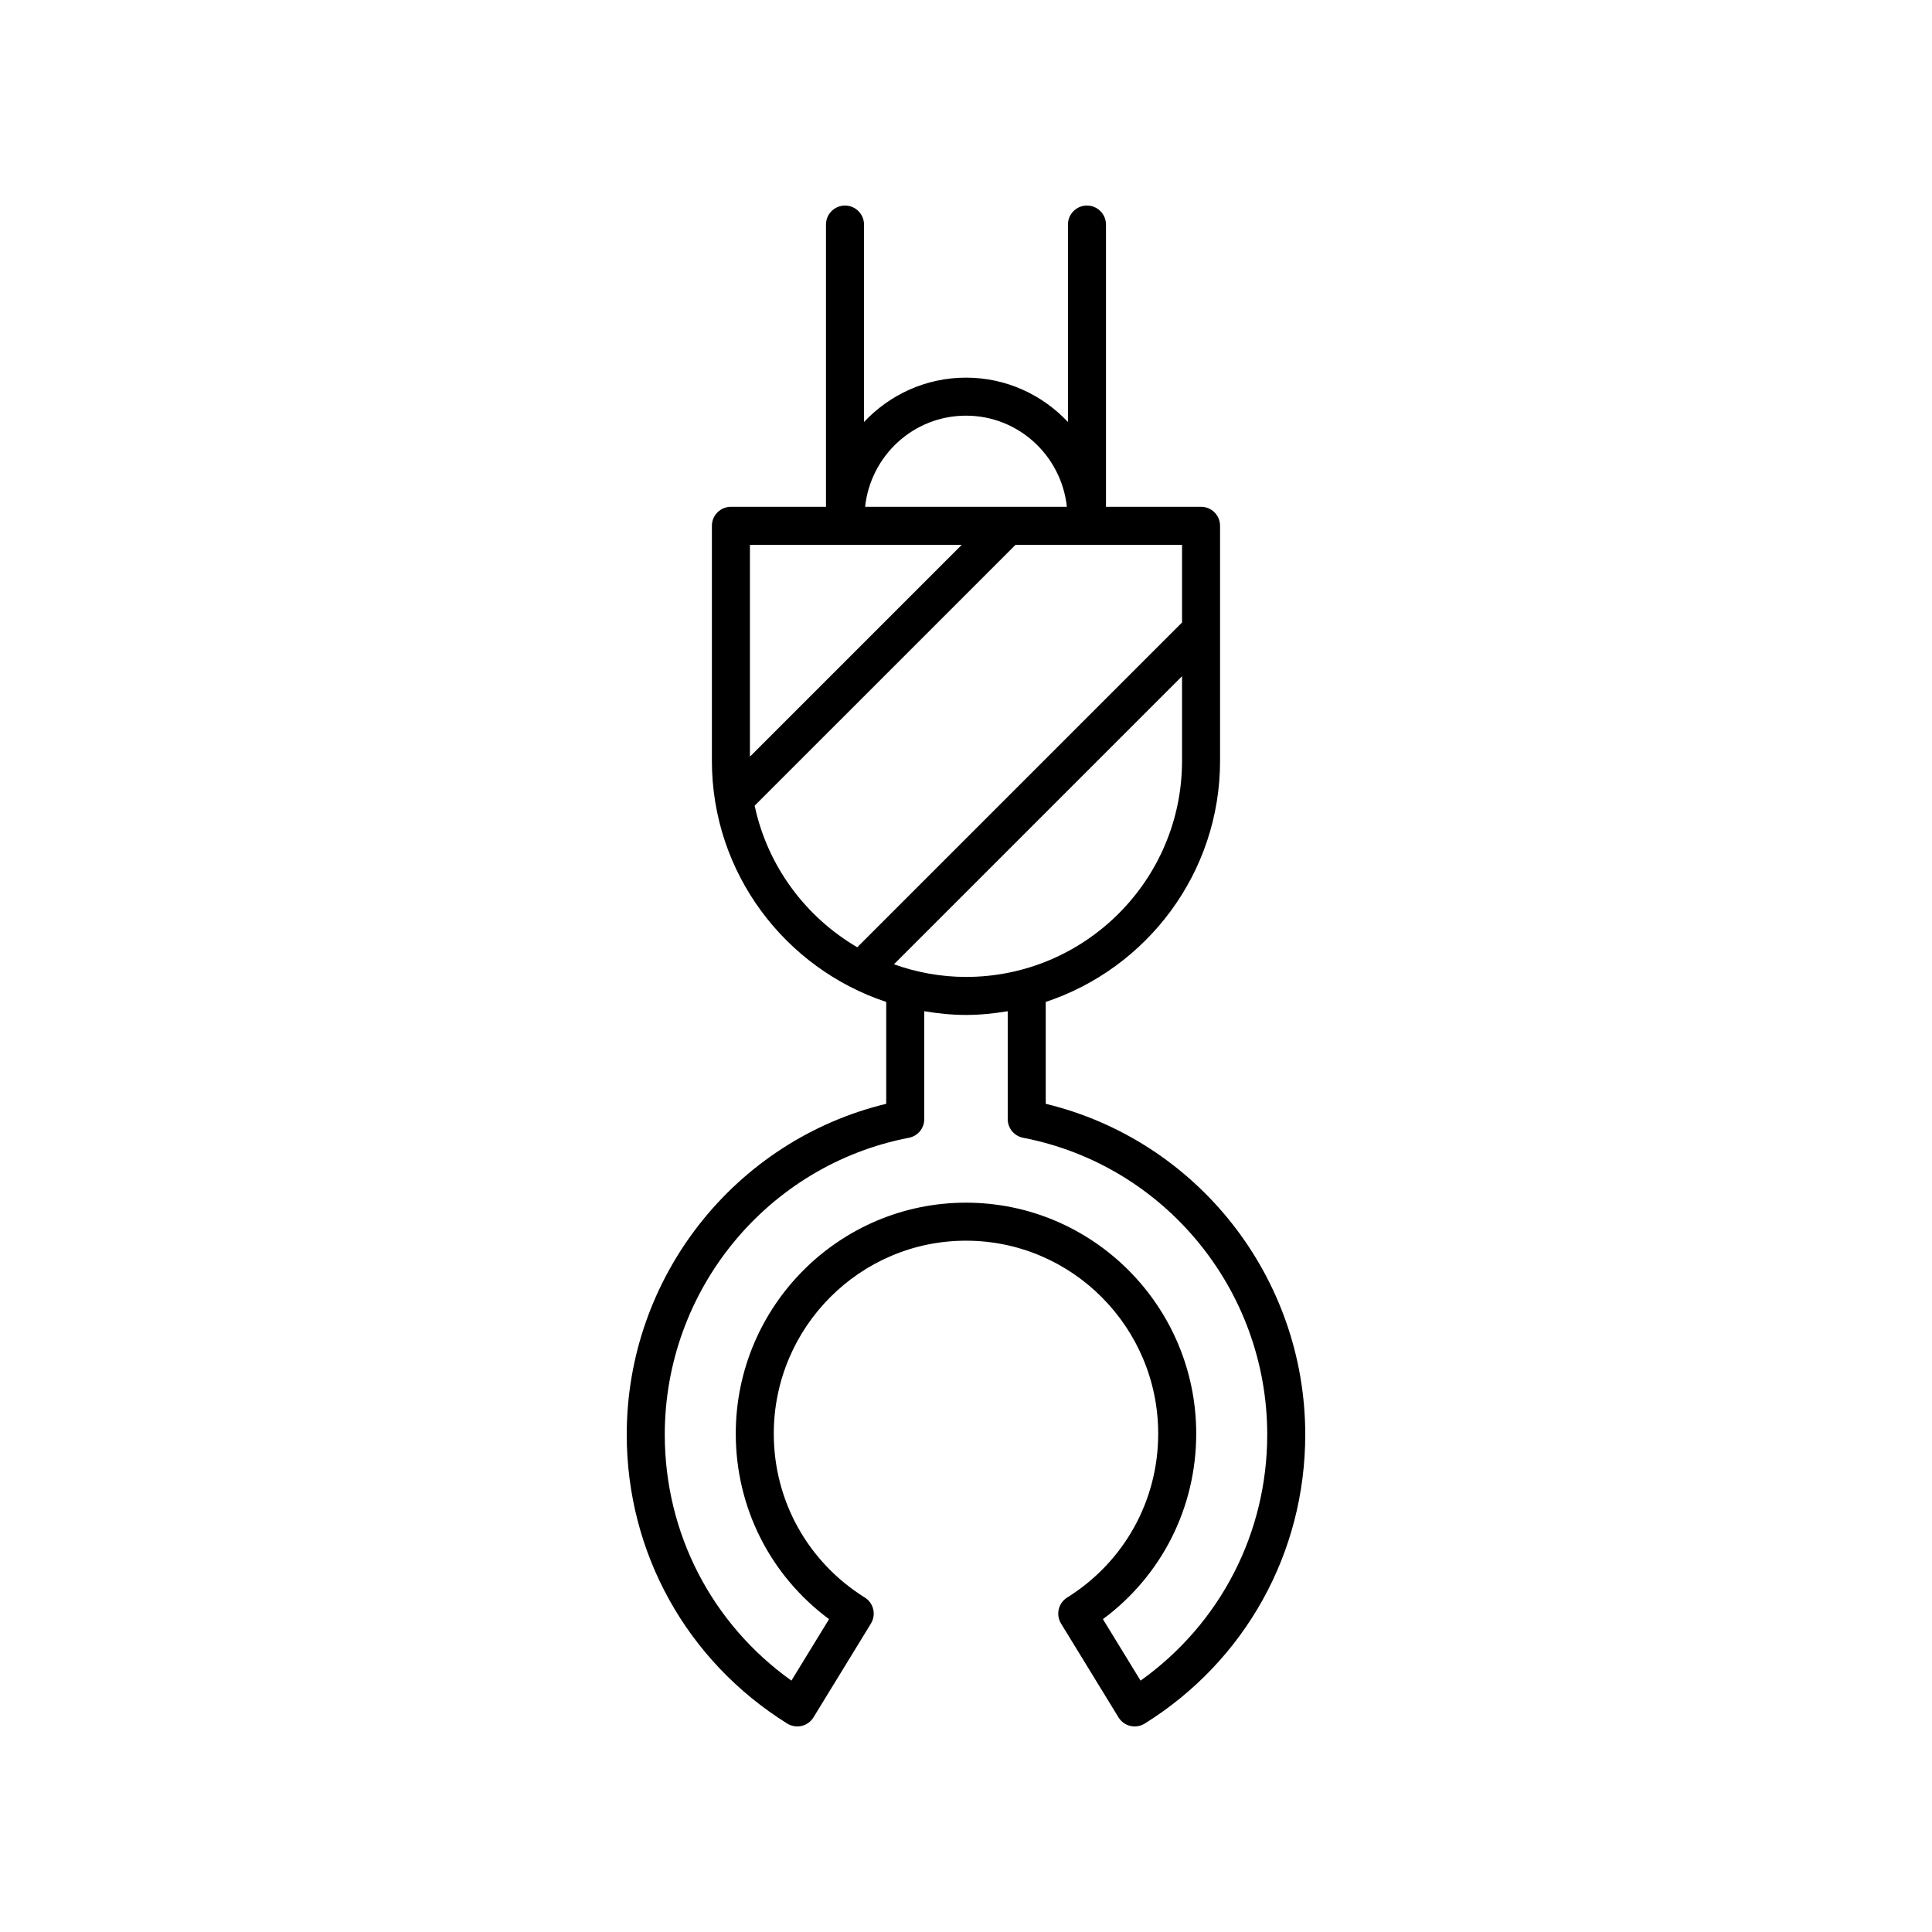 <?xml version="1.0" encoding="UTF-8"?>
<!-- The Best Svg Icon site in the world: iconSvg.co, Visit us! https://iconsvg.co -->
<svg fill="#000000" width="800px" height="800px" version="1.1" viewBox="144 144 512 512" xmlns="http://www.w3.org/2000/svg">
 <path d="m421.13 436.52v-26.996c26.797-8.891 46.199-34.148 46.199-63.887v-62.293c0-2.785-2.254-5.039-5.039-5.039h-25.195v-74.793c0-2.785-2.254-5.039-5.039-5.039-2.781 0-5.039 2.254-5.039 5.039v52.324c-6.769-7.215-16.363-11.758-27.02-11.758s-20.25 4.543-27.023 11.758v-52.324c0-2.785-2.254-5.039-5.039-5.039-2.781 0-5.039 2.254-5.039 5.039v74.793h-25.195c-2.781 0-5.039 2.254-5.039 5.039v62.293c0 29.738 19.402 54.996 46.199 63.887v26.996c-40.094 9.688-68.77 45.898-68.77 87.66 0 31.324 15.898 59.957 42.531 76.578 1.137 0.707 2.527 0.934 3.824 0.629 1.309-0.309 2.438-1.125 3.141-2.273l15.219-24.852c1.445-2.363 0.719-5.441-1.629-6.906-15.098-9.426-24.117-25.652-24.117-43.414 0-28.203 22.852-51.145 50.938-51.145s50.938 22.941 50.938 51.145c0 17.762-9.016 33.988-24.117 43.414-2.348 1.465-3.074 4.547-1.629 6.906l15.219 24.852c0.699 1.145 1.832 1.965 3.141 2.273 0.383 0.09 0.77 0.137 1.156 0.137 0.934 0 1.863-0.262 2.668-0.762 26.633-16.625 42.531-45.254 42.531-76.578 0-41.766-28.68-77.977-68.773-87.664zm-21.133-33.625c-6.699 0-13.109-1.219-19.09-3.344l76.344-76.344v22.426c0 31.578-25.684 57.262-57.254 57.262zm0-148.74c13.918 0 25.277 10.617 26.734 24.152h-53.469c1.457-13.539 12.816-24.152 26.734-24.152zm-1.121 34.227-56.137 56.137v-56.137zm-54.883 69.129 69.133-69.129h44.129v20.582l-86.074 86.07c-13.699-8.023-23.797-21.531-27.188-37.523zm102.27 231.87-9.977-16.289c15.566-11.539 24.723-29.57 24.723-49.152 0-33.758-27.371-61.219-61.012-61.219-33.645 0-61.012 27.465-61.012 61.219 0 19.582 9.156 37.613 24.723 49.152l-9.977 16.289c-21.105-15.059-33.562-39.078-33.562-65.203 0-38.34 27.207-71.426 64.688-78.656 2.371-0.457 4.082-2.527 4.082-4.945v-28.594c3.606 0.598 7.281 0.988 11.059 0.988 3.773 0 7.453-0.391 11.059-0.988v28.594c0 2.414 1.711 4.488 4.082 4.945 37.484 7.234 64.688 40.316 64.688 78.656 0 26.125-12.453 50.145-33.562 65.203z"/>
</svg>